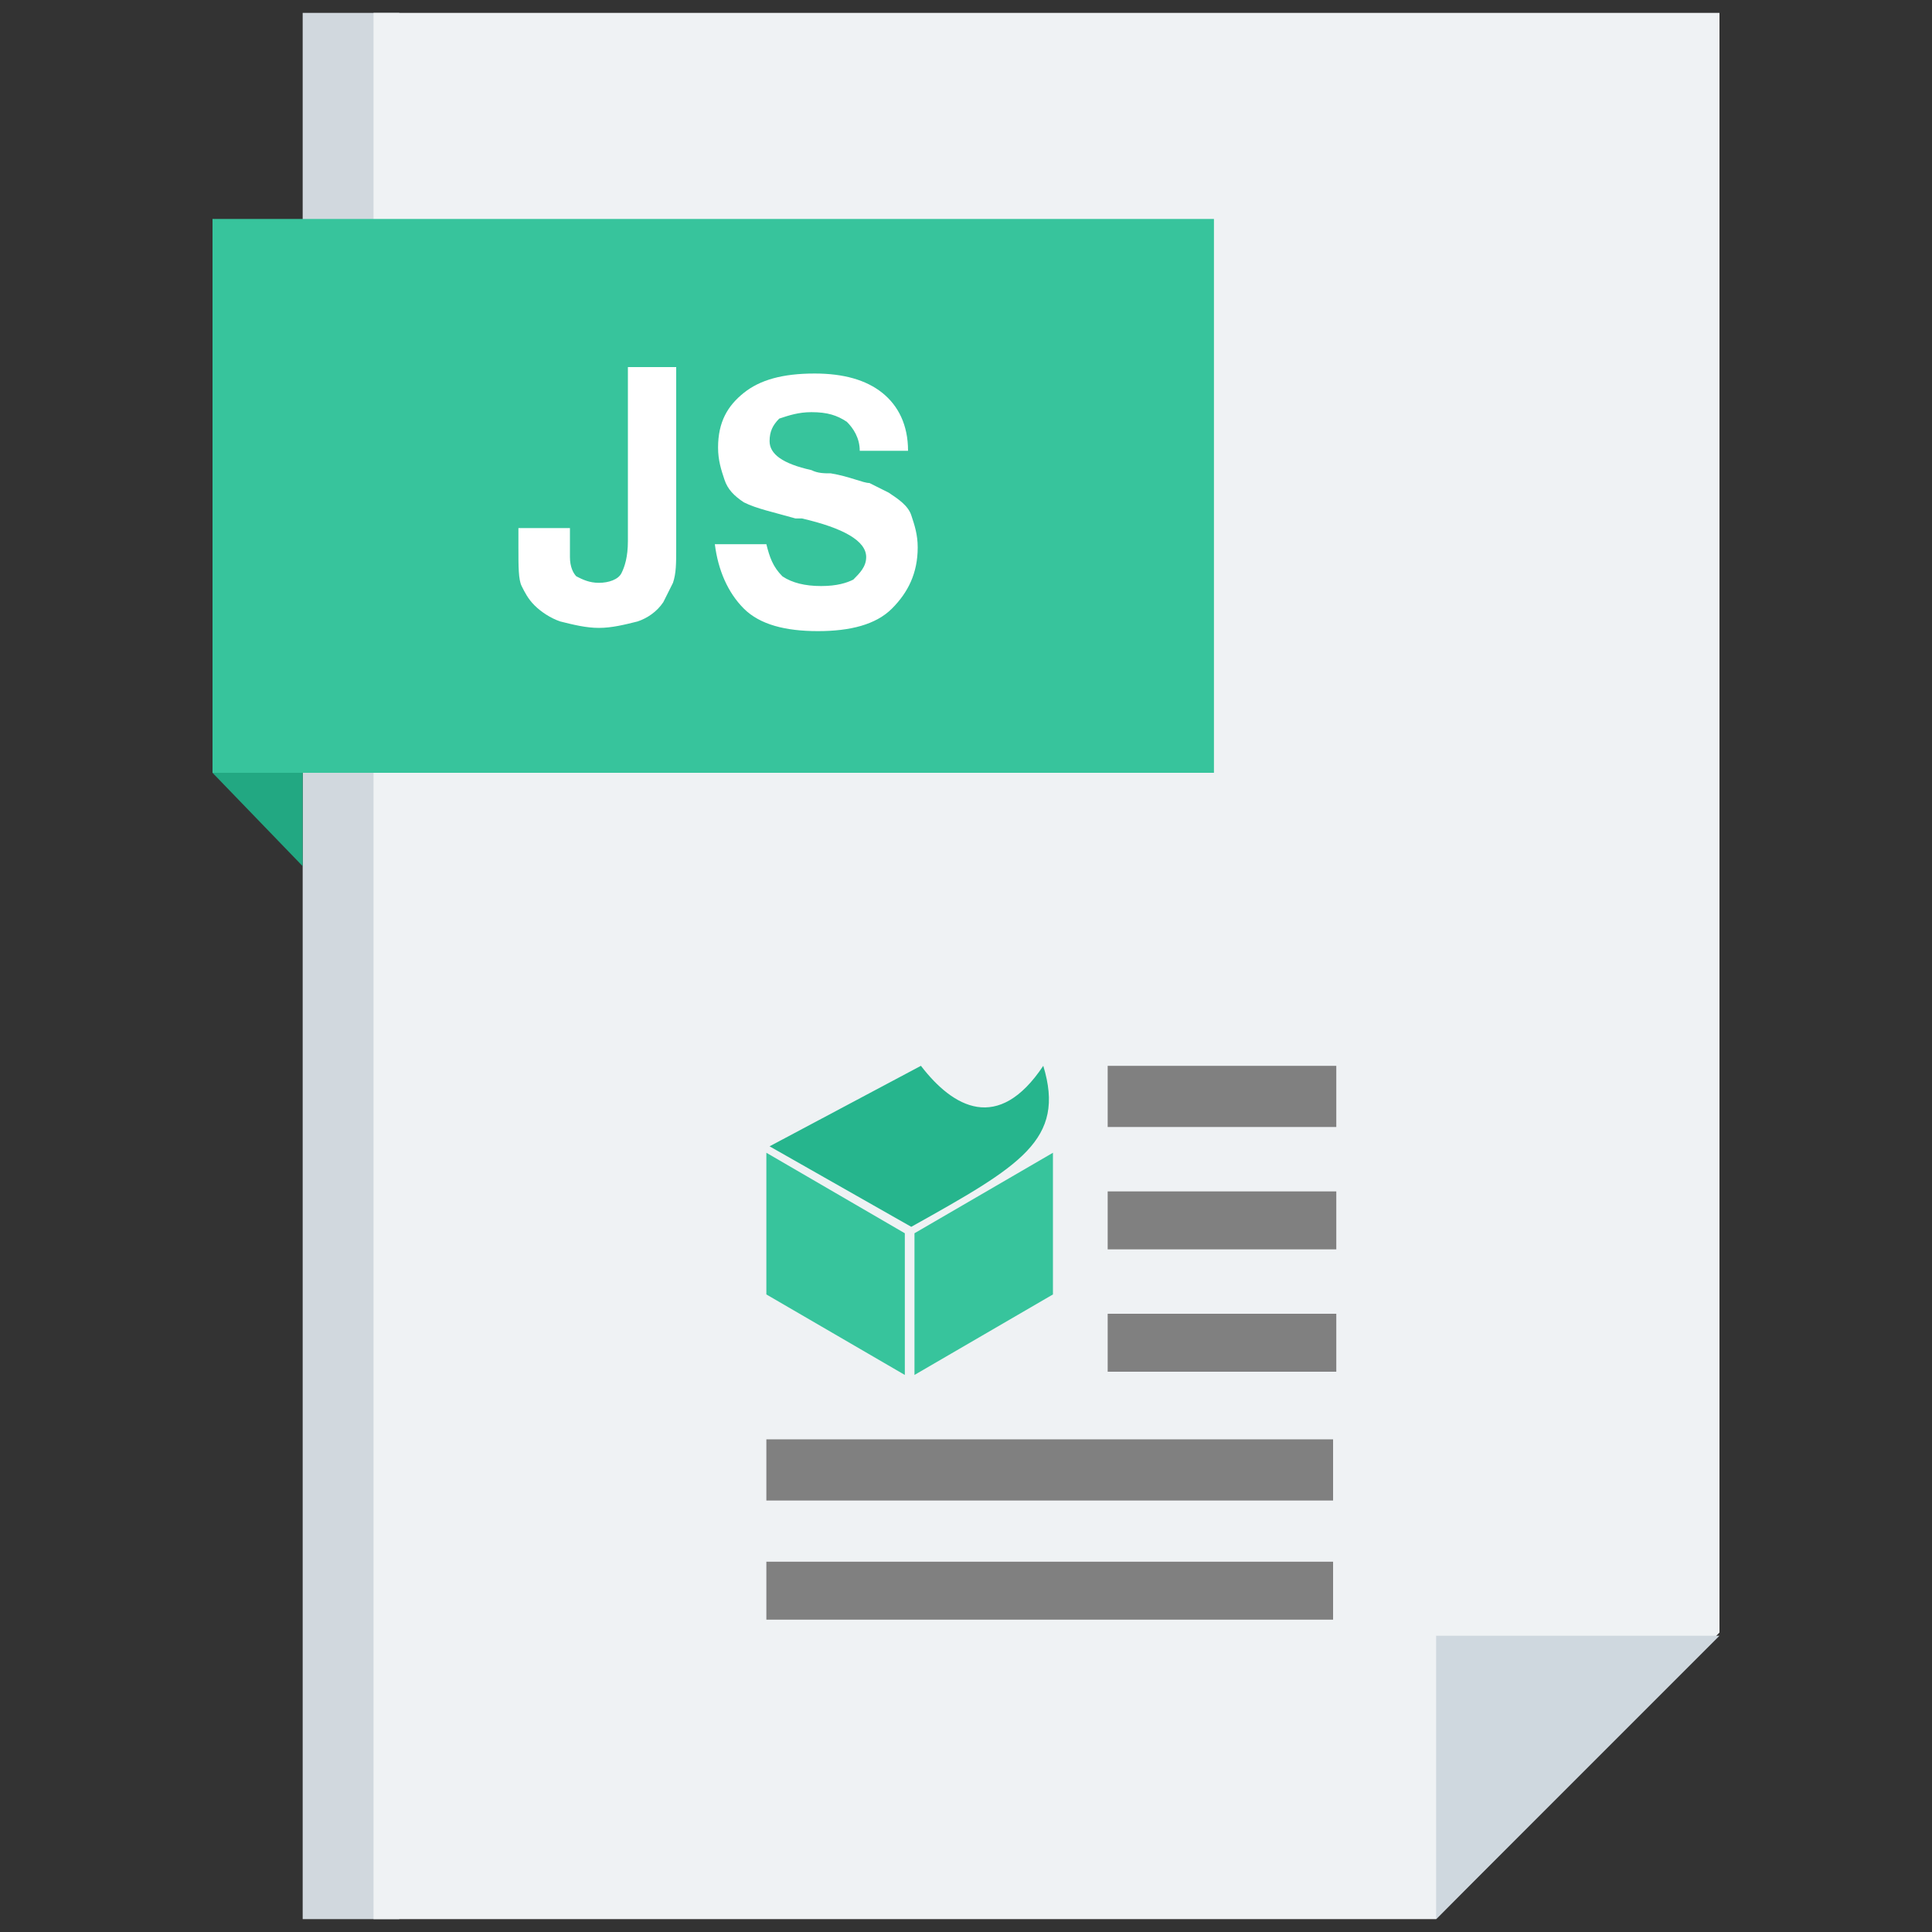 <?xml version="1.0" encoding="utf-8"?>
<!-- Generator: Adobe Illustrator 25.4.1, SVG Export Plug-In . SVG Version: 6.00 Build 0)  -->
<svg version="1.1"
	 id="Layer_1" shape-rendering="geometricPrecision" image-rendering="optimizeQuality" text-rendering="geometricPrecision"
	 xmlns="http://www.w3.org/2000/svg" xmlns:xlink="http://www.w3.org/1999/xlink" x="0px" y="0px" width="60px" height="60px"
	 viewBox="0 0 60 60" style="enable-background:new 0 0 60 60;" xml:space="preserve">
<rect x="0" y="0" width="60" height="60" fill="#333333" stroke="none"/>
<style type="text/css">
	.st0{fill:#D1D8DE;}
	.st1{fill:#EFF2F4;}
	.st2{fill:#22A882;}
	.st3{fill:#CFD8DF;}
	.st4{fill:#37C49C;}
	.st5{fill:#FFFFFF;}
	.st6{fill-rule:evenodd;clip-rule:evenodd;fill:#808080;}
	.st7{fill-rule:evenodd;clip-rule:evenodd;fill:#37C49C;}
	.st8{fill-rule:evenodd;clip-rule:evenodd;fill:#26B58D;}
</style>
<g id="Layer_x0020_1">
	<g>
		<path class="st0" d="M12.4,59.6h-3V0.4h3V59.6z"/>
		<path class="st1" d="M44.6,59.6h-33V0.4h41.8v50.3L44.6,59.6z"/>
		<path class="st2" d="M6.6,24V6.8l2.8,2.8v17.3L6.6,24z"/>
		<path class="st3" d="M44.6,50.8h8.8l-8.8,8.8V50.8z"/>
		<path class="st4" d="M6.6,24V6.8h31.1V24H6.6z"/>
		<path class="st5" d="M16.1,16.4h1.6v0.9c0,0.3,0.1,0.5,0.2,0.6c0.2,0.1,0.4,0.2,0.7,0.2c0.3,0,0.6-0.1,0.7-0.3
			c0.1-0.2,0.2-0.5,0.2-1v-5.4H21V17c0,0.5,0,0.8-0.1,1.1c-0.1,0.2-0.2,0.4-0.3,0.6c-0.2,0.3-0.5,0.5-0.8,0.6
			c-0.4,0.1-0.8,0.2-1.2,0.2c-0.4,0-0.8-0.1-1.2-0.2c-0.3-0.1-0.6-0.3-0.8-0.5c-0.2-0.2-0.3-0.4-0.4-0.6c-0.1-0.2-0.1-0.6-0.1-1.2
			V16.4L16.1,16.4z M22.2,16.9h1.6c0.1,0.4,0.2,0.7,0.5,1c0.3,0.2,0.7,0.3,1.2,0.3c0.5,0,0.8-0.1,1-0.2c0.2-0.2,0.4-0.4,0.4-0.7
			c0-0.5-0.7-0.9-2-1.2h0c0,0-0.1,0-0.2,0c-0.7-0.2-1.2-0.3-1.6-0.5c-0.3-0.2-0.5-0.4-0.6-0.7c-0.1-0.3-0.2-0.6-0.2-1
			c0-0.8,0.3-1.3,0.8-1.7c0.5-0.4,1.2-0.6,2.2-0.6c0.9,0,1.6,0.2,2.1,0.6c0.5,0.4,0.8,1,0.8,1.8h-1.5c0-0.4-0.2-0.7-0.4-0.9
			c-0.3-0.2-0.6-0.3-1.1-0.3c-0.4,0-0.7,0.1-1,0.2c-0.2,0.2-0.3,0.4-0.3,0.7c0,0.4,0.4,0.7,1.3,0.9c0.2,0.1,0.4,0.1,0.6,0.1
			c0.6,0.1,1,0.3,1.2,0.3c0.2,0.1,0.4,0.2,0.6,0.3c0.3,0.2,0.6,0.4,0.7,0.7s0.2,0.6,0.2,1c0,0.8-0.3,1.4-0.8,1.9s-1.3,0.7-2.3,0.7
			c-1,0-1.8-0.2-2.3-0.7C22.6,18.4,22.3,17.7,22.2,16.9L22.2,16.9z"/>
	</g>
	<path class="st6" d="M34.4,37h7.1v1.8h-7.1V37z"/>
	<path class="st6" d="M34.4,33.1h7.1V35h-7.1V33.1z"/>
	<path class="st6" d="M34.4,40.8h7.1v1.8h-7.1V40.8z"/>
	<path class="st6" d="M23.8,44.7h17.6v1.9H23.8V44.7z"/>
	<path class="st6" d="M23.8,48.5h17.6v1.8H23.8V48.5z"/>
	<g id="_395330976">
		<path class="st7" d="M23.8,35.8l4.3,2.5v4.4l-4.3-2.5V35.8z"/>
		<path class="st7" d="M32.7,35.8l-4.3,2.5v4.4l4.3-2.5V35.8z"/>
		<path class="st8" d="M23.9,35.6c1.5-0.8,3.2-1.7,4.7-2.5c1,1.3,2.4,2.1,3.8,0c0.7,2.3-0.7,3.1-4.1,5L23.9,35.6L23.9,35.6z"/>
	</g>
</g>
</svg>
